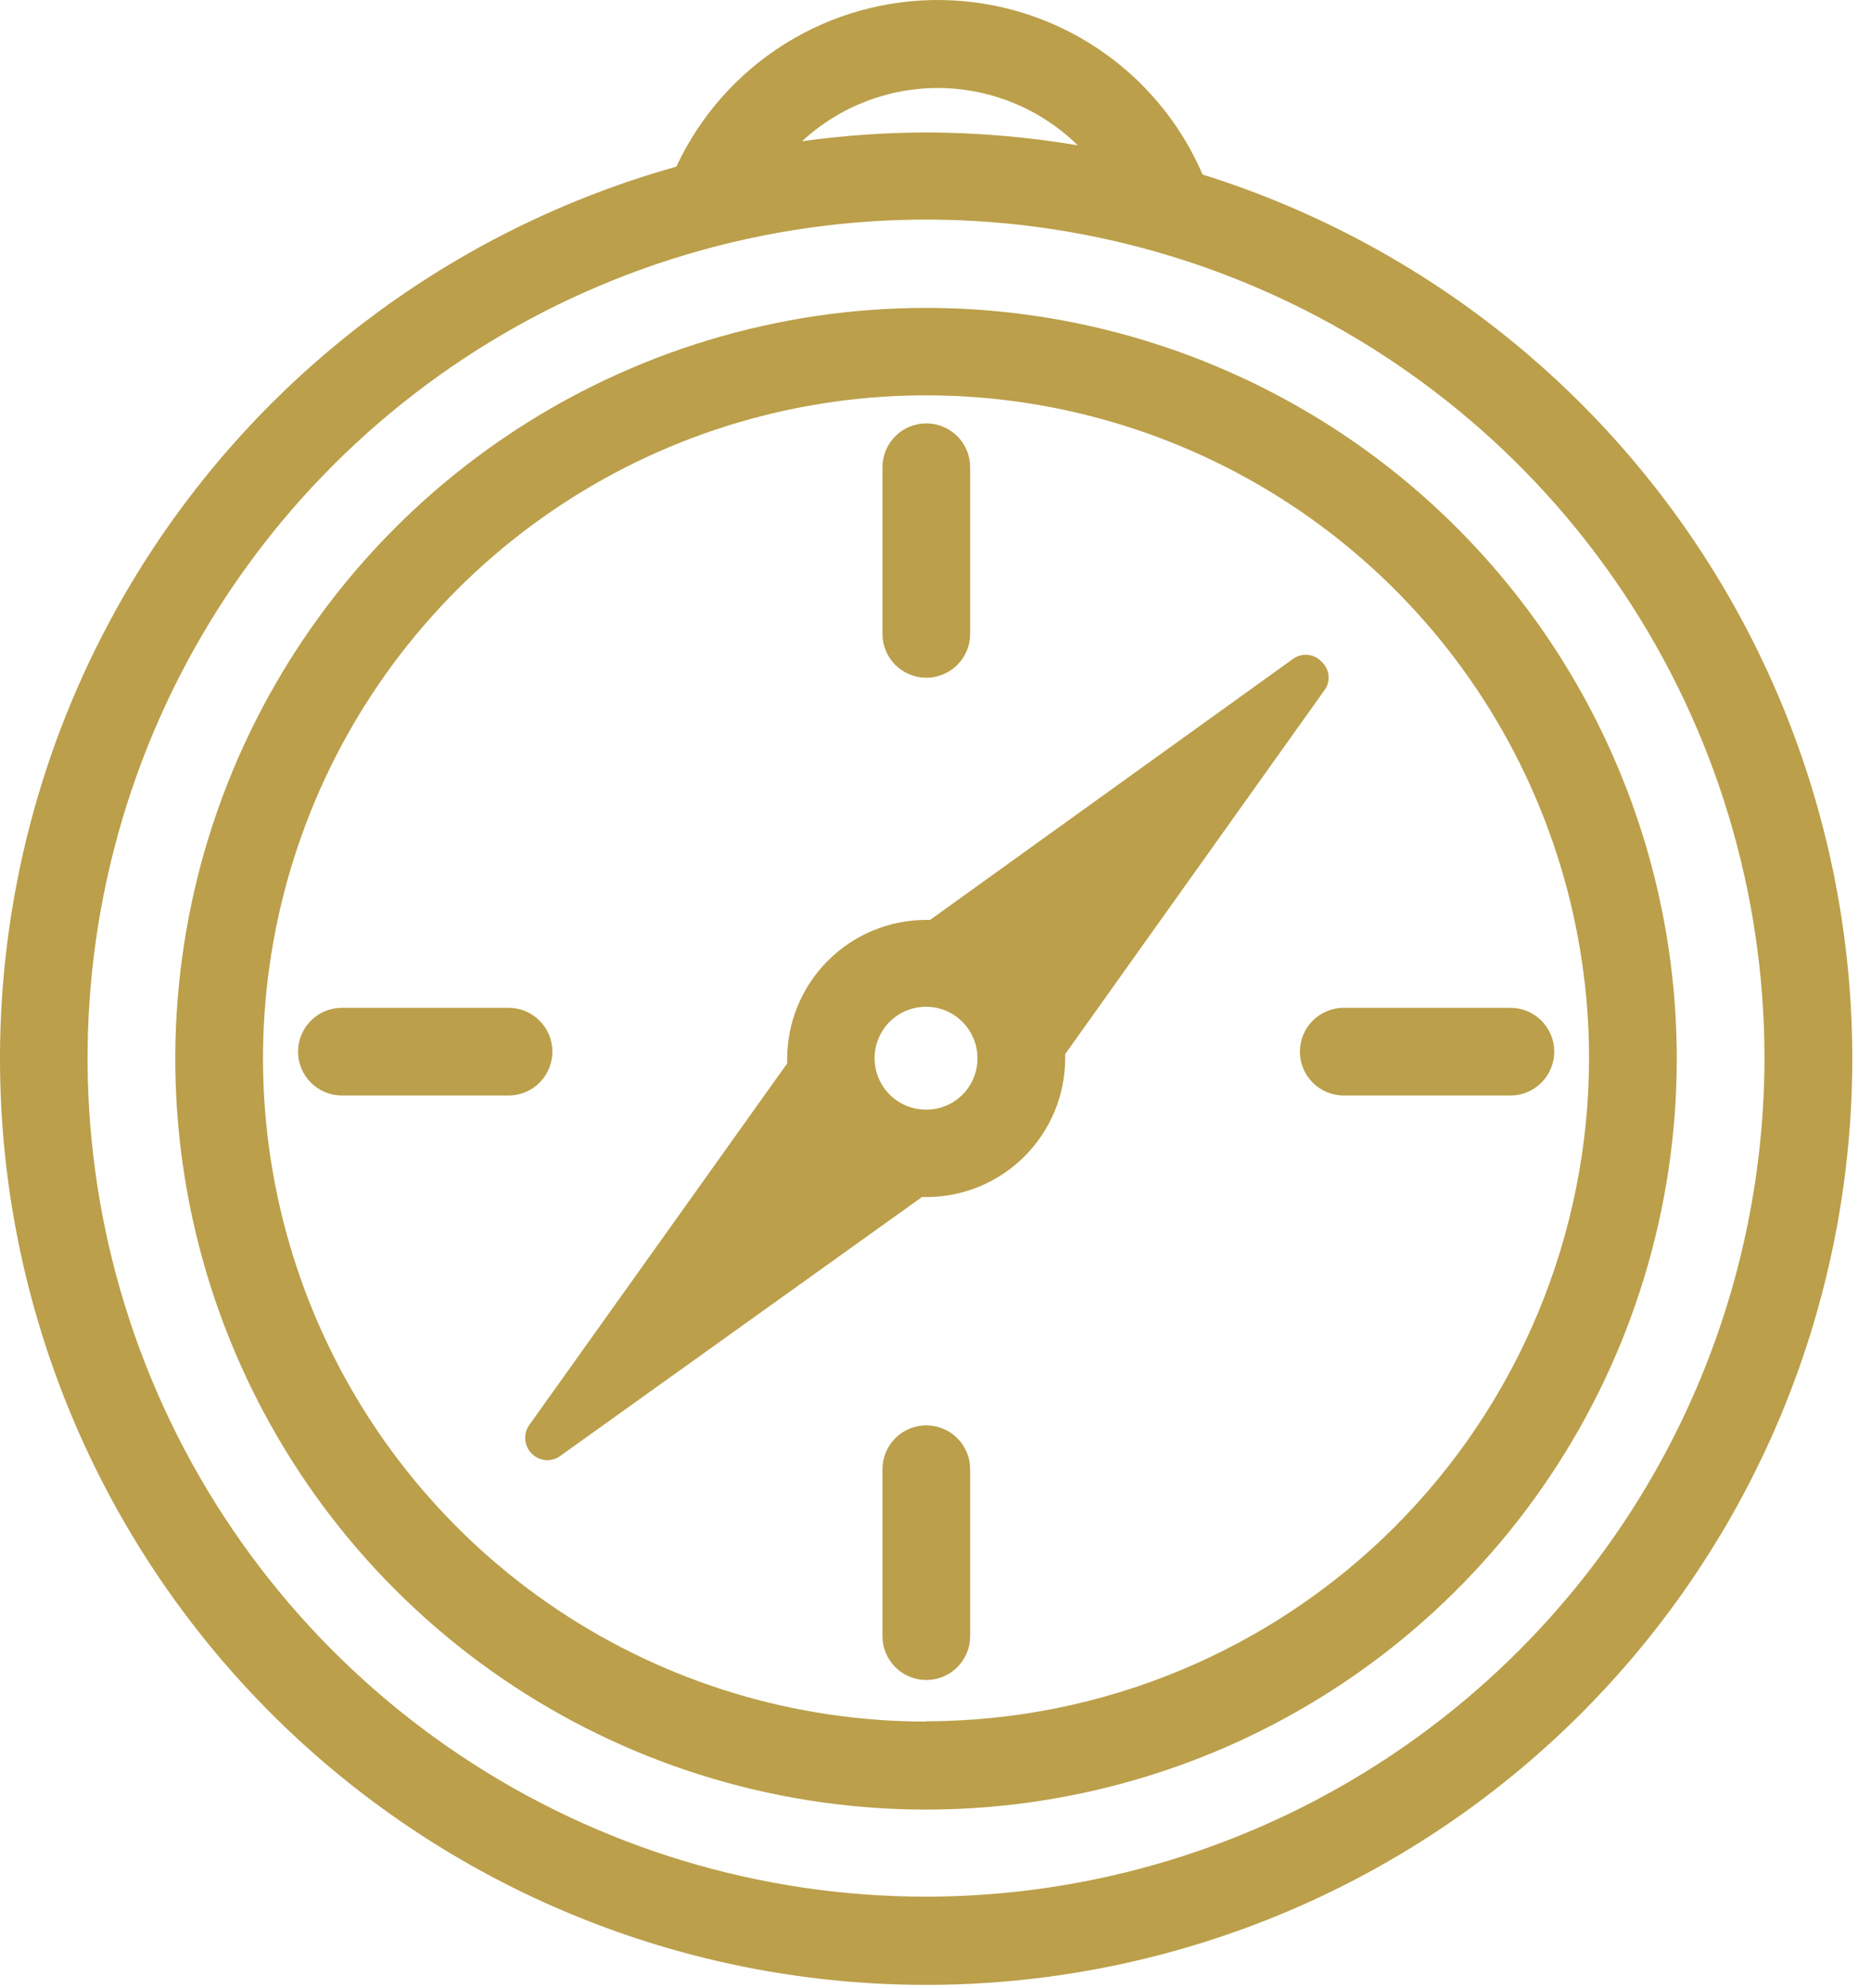 <svg width="64" height="68" viewBox="0 0 64 68" fill="none" xmlns="http://www.w3.org/2000/svg">
<path d="M31.686 10.531C26.606 10.529 21.64 12.034 17.415 14.855C13.191 17.676 9.898 21.686 7.953 26.379C6.008 31.072 5.498 36.236 6.489 41.219C7.48 46.201 9.926 50.778 13.518 54.37C17.11 57.962 21.686 60.408 26.669 61.398C31.651 62.389 36.815 61.88 41.508 59.935C46.201 57.99 50.211 54.697 53.032 50.472C55.853 46.248 57.358 41.281 57.356 36.201C57.353 29.394 54.648 22.866 49.835 18.053C45.021 13.239 38.493 10.534 31.686 10.531ZM31.686 58.881C27.2 58.883 22.814 57.555 19.083 55.064C15.352 52.573 12.444 49.032 10.725 44.887C9.007 40.743 8.557 36.183 9.431 31.783C10.305 27.383 12.464 23.34 15.635 20.168C18.807 16.995 22.848 14.834 27.248 13.958C31.648 13.082 36.208 13.53 40.353 15.247C44.498 16.963 48.041 19.87 50.533 23.6C53.026 27.33 54.356 31.715 54.356 36.201C54.348 42.211 51.957 47.973 47.707 52.223C43.458 56.472 37.696 58.863 31.686 58.871V58.881Z" fill="#BB9F4A"/>
<path d="M41.136 5.97C40.385 4.221 39.144 2.727 37.562 1.668C35.981 0.608 34.126 0.03 32.223 0.001C30.32 -0.027 28.449 0.496 26.837 1.507C25.224 2.518 23.939 3.975 23.136 5.7C15.804 7.754 9.457 12.38 5.256 18.73C1.056 25.081 -0.716 32.732 0.263 40.283C1.243 47.834 4.91 54.779 10.592 59.848C16.274 64.916 23.592 67.769 31.205 67.883C38.818 67.997 46.218 65.365 52.05 60.47C57.881 55.574 61.754 48.742 62.96 41.224C64.166 33.706 62.624 26.005 58.616 19.531C54.608 13.057 48.403 8.243 41.136 5.97ZM36.866 4.97C35.154 4.682 33.421 4.535 31.686 4.53C30.264 4.534 28.844 4.634 27.436 4.83C28.724 3.637 30.423 2.985 32.179 3.011C33.935 3.038 35.613 3.739 36.866 4.97ZM31.686 64.87C26.012 64.872 20.466 63.192 15.748 60.041C11.03 56.89 7.353 52.411 5.181 47.17C3.009 41.929 2.44 36.162 3.546 30.598C4.653 25.033 7.384 19.922 11.396 15.911C15.407 11.899 20.519 9.167 26.083 8.061C31.647 6.955 37.415 7.523 42.656 9.695C47.897 11.867 52.376 15.545 55.526 20.263C58.677 24.981 60.358 30.527 60.356 36.2C60.345 43.801 57.321 51.087 51.947 56.461C46.572 61.836 39.286 64.86 31.686 64.87Z" fill="#BB9F4A"/>
<path d="M45.286 23.632C45.403 23.487 45.46 23.302 45.445 23.116C45.43 22.93 45.344 22.757 45.206 22.632C45.08 22.496 44.907 22.412 44.721 22.397C44.536 22.382 44.352 22.438 44.206 22.552L31.816 31.462H31.686C30.423 31.462 29.212 31.964 28.32 32.856C27.427 33.749 26.926 34.96 26.926 36.222C26.926 36.222 26.926 36.322 26.926 36.372L18.116 48.722C18.005 48.87 17.953 49.053 17.967 49.237C17.982 49.421 18.063 49.594 18.196 49.722C18.336 49.863 18.527 49.942 18.726 49.942C18.88 49.94 19.03 49.891 19.156 49.802L31.536 40.942H31.686C32.946 40.942 34.154 40.442 35.044 39.551C35.935 38.66 36.436 37.452 36.436 36.192C36.436 36.142 36.436 36.102 36.436 36.052L45.286 23.632ZM31.686 37.952C31.337 37.954 30.995 37.852 30.704 37.66C30.413 37.467 30.186 37.192 30.052 36.87C29.917 36.548 29.881 36.194 29.949 35.851C30.017 35.509 30.184 35.194 30.431 34.948C30.678 34.701 30.992 34.533 31.335 34.466C31.677 34.398 32.032 34.434 32.354 34.568C32.676 34.703 32.951 34.93 33.143 35.221C33.336 35.512 33.438 35.853 33.436 36.202C33.436 36.666 33.251 37.111 32.923 37.44C32.595 37.768 32.15 37.952 31.686 37.952Z" fill="#BB9F4A"/>
<path d="M30.186 21.68C30.186 22.078 30.344 22.46 30.625 22.741C30.906 23.022 31.288 23.18 31.686 23.18C32.083 23.18 32.465 23.022 32.746 22.741C33.028 22.46 33.185 22.078 33.185 21.68V15.98C33.185 15.583 33.028 15.201 32.746 14.92C32.465 14.639 32.083 14.48 31.686 14.48C31.288 14.48 30.906 14.639 30.625 14.92C30.344 15.201 30.186 15.583 30.186 15.98V21.68Z" fill="#BB9F4A"/>
<path d="M31.686 48.75C31.288 48.75 30.906 48.908 30.625 49.189C30.344 49.471 30.186 49.852 30.186 50.25V55.96C30.186 56.358 30.344 56.739 30.625 57.021C30.906 57.302 31.288 57.46 31.686 57.46C32.083 57.46 32.465 57.302 32.746 57.021C33.028 56.739 33.185 56.358 33.185 55.96V50.25C33.185 49.852 33.028 49.471 32.746 49.189C32.465 48.908 32.083 48.75 31.686 48.75Z" fill="#BB9F4A"/>
<path d="M18.895 35.969C18.895 35.571 18.737 35.189 18.456 34.908C18.175 34.627 17.793 34.469 17.395 34.469H11.695C11.297 34.469 10.916 34.627 10.635 34.908C10.353 35.189 10.195 35.571 10.195 35.969C10.195 36.367 10.353 36.748 10.635 37.029C10.916 37.311 11.297 37.469 11.695 37.469H17.395C17.793 37.469 18.175 37.311 18.456 37.029C18.737 36.748 18.895 36.367 18.895 35.969Z" fill="#BB9F4A"/>
<path d="M51.665 34.469H45.965C45.567 34.469 45.185 34.627 44.904 34.908C44.623 35.189 44.465 35.571 44.465 35.969C44.465 36.367 44.623 36.748 44.904 37.029C45.185 37.311 45.567 37.469 45.965 37.469H51.665C52.063 37.469 52.444 37.311 52.725 37.029C53.007 36.748 53.165 36.367 53.165 35.969C53.165 35.571 53.007 35.189 52.725 34.908C52.444 34.627 52.063 34.469 51.665 34.469Z" fill="#BB9F4A"/>
</svg>

